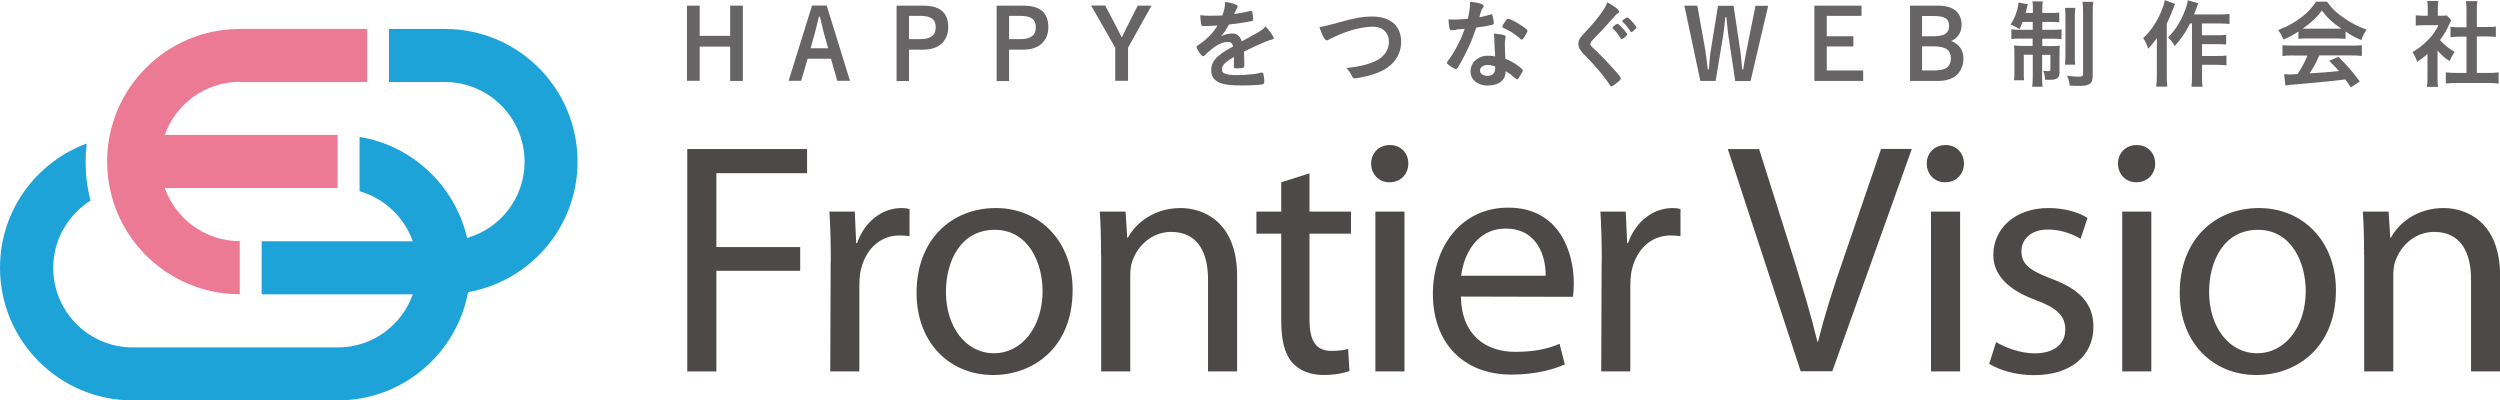 <?xml version="1.0" encoding="UTF-8"?><svg id="_レイヤー_2" xmlns="http://www.w3.org/2000/svg" viewBox="0 0 181.33 29.04"><defs><style>.cls-1{fill:#4c4948;}.cls-1,.cls-2,.cls-3,.cls-4{stroke-width:0px;}.cls-2{fill:#1ea3d8;}.cls-3{fill:#666464;}.cls-4{fill:#ed7a94;}</style></defs><g id="_印刷面"><path class="cls-1" d="M49.85,10.81h8.69v1.75h-6.58v5.36h6.08v1.72h-6.08v7.3h-2.11V10.81Z"/><path class="cls-1" d="M60.26,18.97c0-1.36-.03-2.54-.1-3.62h1.84l.1,2.28h.07c.53-1.56,1.82-2.54,3.23-2.54.21,0,.38.02.57.07v1.97c-.24-.03-.45-.05-.74-.05-1.49,0-2.54,1.13-2.83,2.68-.05.32-.07.65-.07,1.01v6.17h-2.11l.03-7.97Z"/><path class="cls-1" d="M72.03,27.2c-3.11,0-5.55-2.3-5.55-5.96,0-3.88,2.56-6.15,5.75-6.15s5.57,2.42,5.57,5.94c0,4.31-2.99,6.17-5.74,6.17h-.02ZM72.1,25.62c2.01,0,3.52-1.89,3.52-4.52,0-1.97-.98-4.43-3.47-4.43s-3.54,2.3-3.54,4.5c0,2.54,1.44,4.45,3.47,4.45h.02Z"/><path class="cls-1" d="M79.86,18.49c0-1.22-.02-2.18-.09-3.14h1.87l.12,1.89h.05c.58-1.08,1.91-2.15,3.83-2.15,1.6,0,4.09.96,4.09,4.93v6.92h-2.11v-6.68c0-1.87-.69-3.44-2.68-3.44-1.36,0-2.44.98-2.82,2.15-.1.26-.14.64-.14.98v6.99h-2.11v-8.45Z"/><path class="cls-1" d="M94.98,12.58v2.77h3.01v1.6h-3.01v6.25c0,1.44.41,2.25,1.58,2.25.57,0,.91-.05,1.22-.14l.1,1.6c-.41.15-1.06.29-1.87.29-.98,0-1.77-.33-2.27-.89-.58-.65-.81-1.68-.81-3.04v-6.32h-1.8v-1.6h1.8v-2.13l2.06-.65Z"/><path class="cls-1" d="M100.77,13.22c-.79,0-1.32-.62-1.32-1.36s.55-1.34,1.36-1.34,1.34.6,1.34,1.34-.53,1.36-1.36,1.36h-.02ZM99.76,26.94v-11.59h2.11v11.59h-2.11Z"/><path class="cls-1" d="M105.96,21.5c.05,2.85,1.84,4.02,3.95,4.02,1.51,0,2.44-.26,3.21-.58l.38,1.49c-.74.33-2.03.74-3.88.74-3.54,0-5.69-2.37-5.69-5.84s2.08-6.27,5.46-6.27c3.78,0,4.76,3.33,4.76,5.46,0,.43-.02.77-.07,1.01l-8.11-.02ZM112.11,20c.02-1.32-.55-3.42-2.9-3.42-2.15,0-3.06,1.96-3.23,3.42h6.13Z"/><path class="cls-1" d="M116.18,18.97c0-1.36-.03-2.54-.1-3.62h1.84l.1,2.28h.07c.53-1.56,1.82-2.54,3.23-2.54.21,0,.38.02.57.07v1.97c-.24-.03-.45-.05-.74-.05-1.48,0-2.54,1.13-2.83,2.68-.05.32-.07.65-.07,1.01v6.17h-2.11l.03-7.97Z"/><path class="cls-1" d="M130.61,26.94l-5.29-16.13h2.27l2.51,7.94c.67,2.18,1.27,4.17,1.72,6.03h.05c.46-1.87,1.1-3.9,1.84-6.01l2.73-7.97h2.23l-5.77,16.13h-2.3Z"/><path class="cls-1" d="M141.07,13.22c-.79,0-1.32-.62-1.32-1.36s.55-1.34,1.36-1.34,1.34.6,1.34,1.34-.53,1.36-1.36,1.36h-.02ZM140.06,26.94v-11.59h2.11v11.59h-2.11Z"/><path class="cls-1" d="M144.77,24.81c.64.38,1.75.82,2.8.82,1.51,0,2.23-.75,2.23-1.73s-.6-1.56-2.13-2.13c-2.11-.77-3.09-1.89-3.09-3.28,0-1.87,1.53-3.4,4-3.4,1.17,0,2.2.31,2.83.72l-.5,1.51c-.45-.26-1.29-.67-2.37-.67-1.25,0-1.92.72-1.92,1.58,0,.98.67,1.41,2.18,1.99,1.98.74,3.04,1.74,3.04,3.49,0,2.06-1.6,3.5-4.31,3.5-1.27,0-2.44-.33-3.25-.82l.5-1.58Z"/><path class="cls-1" d="M154.94,13.22c-.79,0-1.32-.62-1.32-1.36s.55-1.34,1.36-1.34,1.34.6,1.34,1.34-.53,1.36-1.37,1.36h-.02ZM153.93,26.94v-11.59h2.11v11.59h-2.11Z"/><path class="cls-1" d="M163.65,27.2c-3.11,0-5.55-2.3-5.55-5.96,0-3.88,2.56-6.15,5.75-6.15s5.58,2.42,5.58,5.94c0,4.31-2.99,6.17-5.74,6.17h-.03ZM163.72,25.62c2.01,0,3.52-1.89,3.52-4.52,0-1.97-.98-4.43-3.47-4.43s-3.54,2.3-3.54,4.5c0,2.54,1.44,4.45,3.47,4.45h.02Z"/><path class="cls-1" d="M171.47,18.49c0-1.22-.02-2.18-.09-3.14h1.87l.12,1.89h.05c.57-1.08,1.91-2.15,3.83-2.15,1.6,0,4.09.96,4.09,4.93v6.92h-2.11v-6.68c0-1.87-.69-3.44-2.68-3.44-1.36,0-2.44.98-2.82,2.15-.1.26-.14.64-.14.98v6.99h-2.11v-8.45Z"/><path class="cls-2" d="M32.27,2.1h-4.06v3.85h4.06c3.19,0,5.77,2.59,5.78,5.77,0,2.64-1.76,4.85-4.17,5.54-.87-3.77-3.95-6.7-7.8-7.33v3.94c1.79.51,3.24,1.88,3.86,3.63h-10.96v3.85h10.96c-.8,2.24-2.92,3.85-5.43,3.85h-14.88c-3.19,0-5.77-2.59-5.77-5.77,0-2.06,1.09-3.86,2.71-4.88-.24-.9-.36-1.84-.36-2.82,0-.45.03-.89.08-1.32C2.61,11.77,0,15.28,0,19.42c0,5.31,4.31,9.62,9.62,9.62h14.88c4.71,0,8.62-3.39,9.45-7.85,4.51-.8,7.94-4.73,7.94-9.47,0-5.31-4.3-9.62-9.62-9.62Z"/><path class="cls-4" d="M17.39,5.95h9.24v-3.85h-9.24c-5.31,0-9.62,4.31-9.62,9.62s4.31,9.62,9.62,9.62v-3.85c-2.51,0-4.64-1.61-5.44-3.85h12.54v-3.86h-12.54c.8-2.23,2.93-3.84,5.44-3.85Z"/><path class="cls-3" d="M50.75,5.86h-.92V.41h.92v2.19h2.21V.41h.92v5.46h-.92v-2.49h-2.21v2.49Z"/><path class="cls-3" d="M58.11,5.86h-.91l1.7-5.46h1.06l1.69,5.46h-.92l-.46-1.6h-1.69l-.47,1.6ZM60.07,3.5l-.27-.95c-.04-.14-.14-.53-.18-.72q-.1-.41-.15-.62h-.07c-.17.69-.26,1.06-.32,1.28l-.29,1.01h1.28Z"/><path class="cls-3" d="M66.94.41c1.25,0,1.84.5,1.84,1.58,0,.47-.18.9-.49,1.18-.32.29-.77.43-1.35.43h-1.01v2.28h-.9V.41h1.91ZM66.72,2.84c.79,0,1.15-.27,1.15-.86s-.34-.83-1.15-.83h-.79v1.69h.79Z"/><path class="cls-3" d="M74.2.41c1.25,0,1.84.5,1.84,1.58,0,.47-.18.9-.49,1.18-.32.29-.77.43-1.35.43h-1.01v2.28h-.9V.41h1.91ZM73.98,2.84c.79,0,1.15-.27,1.15-.86s-.34-.83-1.15-.83h-.79v1.69h.79Z"/><path class="cls-3" d="M81.03,2.06q.2.39.32.63h.03c.04-.08.19-.39.31-.64l.83-1.64h1l-1.7,3.05v2.4h-.93v-2.4l-1.75-3.06h1.02l.87,1.65Z"/><path class="cls-3" d="M89.52,4.12c-.69.41-.89.61-.89.92,0,.13.05.21.15.27.15.09.5.14.94.14.38,0,.9-.04,1.26-.08.15-.02.23-.04.51-.11h.04s.08.04.1.08c.04.15.07.36.07.61,0,.1-.04.15-.13.17-.17.04-.95.08-1.46.08-.85,0-1.31-.06-1.65-.2-.41-.17-.61-.48-.61-.92,0-.41.19-.76.57-1.06.3-.24.37-.29,1.02-.65-.06-.23-.16-.33-.38-.33-.29,0-.59.11-.92.33-.2.14-.44.34-.59.48-.21.22-.23.23-.29.23-.07,0-.22-.16-.36-.41-.07-.12-.11-.21-.11-.26,0-.06.01-.08.18-.18.57-.38,1.05-.88,1.34-1.38-.5.03-.76.04-1.03.04-.11,0-.13-.02-.16-.14-.02-.09-.06-.46-.06-.65.24.04.38.04.71.04.27,0,.57,0,.89-.02.15-.4.2-.65.2-.98.62.1.91.21.91.33,0,.03,0,.04-.03.08-.05.09-.11.2-.2.42t-.02.05c.4-.06.75-.13.99-.18.15-.04.19-.05.22-.05.06,0,.08.02.1.06.03.13.07.45.07.55,0,.08-.03.11-.12.13-.22.06-1,.18-1.64.25-.21.39-.36.61-.57.85.31-.15.55-.2.83-.2.32,0,.53.18.67.57.69-.38,1.06-.58,1.11-.61.32-.19.46-.29.61-.47.29.29.6.74.6.85,0,.04-.03.07-.12.09-.34.09-.98.36-2.04.88,0,.13.02.45.02.67v.34c0,.08-.01.13-.05.15-.04.03-.22.06-.43.06-.24,0-.28-.02-.28-.13v-.03c.01-.2.02-.47.02-.64v-.04Z"/><path class="cls-3" d="M97.1,1.63c1.16-.33,1.76-.43,2.42-.43.71,0,1.26.19,1.63.55.31.32.48.75.48,1.26,0,.9-.48,1.65-1.32,2.09-.45.22-.9.38-1.53.5-.27.06-.41.08-.52.08-.08,0-.13-.03-.17-.1-.16-.32-.22-.42-.43-.64,1.04-.13,1.61-.27,2.16-.54.59-.29.92-.78.92-1.37,0-.66-.45-1.09-1.13-1.09-.83,0-1.76.24-2.82.73-.19.08-.29.13-.36.18-.13.07-.16.08-.2.08-.13,0-.37-.43-.53-.97.32-.04.64-.12,1.41-.33Z"/><path class="cls-3" d="M105.63,2.17c-.13,0-.2.01-.29.02-.06,0-.07,0-.08,0-.06,0-.08-.02-.11-.09-.04-.11-.08-.48-.09-.69.08,0,.28.01.53.01.08,0,.63-.03.88-.06.12-.57.16-.86.16-1.24.72.1.98.18.98.31,0,.05,0,.06-.11.22-.06.08-.08.16-.2.6.33-.06.53-.11.78-.19.05-.01.07-.02.11-.02.05,0,.06.04.1.24.04.17.06.32.06.4,0,.08-.02.1-.2.14-.24.06-.64.13-1.08.18-.26.78-.43,1.2-.76,1.86-.25.49-.39.75-.57,1.04-.06.08-.09.11-.14.11-.07,0-.27-.1-.51-.29-.11-.08-.14-.11-.14-.16s.03-.09.12-.22c.2-.25.47-.69.7-1.15.2-.38.27-.55.47-1.1-.27.02-.29.03-.62.05ZM107.94,6.21c-.76,0-1.28-.42-1.28-1.04s.54-1.13,1.26-1.13c.17,0,.25,0,.53.05-.03-.34-.03-.47-.06-1.12,0-.13-.01-.32-.03-.54.36.04.63.08.76.13.06.02.08.06.08.11,0,.04,0,.06-.01.11-.04.15-.04.25-.04.44,0,.26.02.7.04,1.04.5.22.7.34,1.05.61.15.12.21.18.21.24,0,.07-.04.13-.23.45-.08.14-.15.2-.2.2t-.24-.18c-.15-.15-.33-.27-.57-.42,0,.65-.48,1.04-1.28,1.04ZM107.92,4.71c-.34,0-.57.16-.57.41,0,.23.21.38.53.38.37,0,.57-.19.57-.56,0-.06,0-.11,0-.11-.14-.07-.33-.11-.52-.11ZM110.54,2.72c-.08.12-.13.15-.17.15-.04,0-.06-.01-.11-.06-.17-.17-.42-.35-.68-.51q-.17-.1-.48-.25c-.1-.04-.13-.07-.13-.13,0-.05.03-.11.14-.27.17-.25.21-.29.27-.29.13,0,.65.27,1.02.52.3.2.39.29.39.36,0,.06-.11.27-.25.47Z"/><path class="cls-3" d="M117.45.85c0,.06-.03.08-.15.15-.05.04-.11.08-.17.16-.43.5-1.06,1.18-1.61,1.74-.12.12-.17.21-.17.29,0,.08.06.16.19.28.41.38,1.08,1.06,1.58,1.63.35.39.44.52.44.6,0,.07-.12.19-.41.41-.13.11-.22.15-.26.15-.06,0-.09-.03-.16-.14-.3-.48-1.04-1.37-1.6-1.93-.32-.31-.38-.39-.48-.53-.12-.17-.17-.31-.17-.47,0-.14.04-.29.13-.43q.08-.13.5-.57c.41-.43.84-.96,1.11-1.35.18-.26.27-.43.36-.67.55.3.85.53.85.67ZM117.54,2.77c-.15-.26-.31-.46-.54-.69-.04-.04-.04-.05-.04-.07,0-.04.04-.08.16-.18.11-.08.15-.1.2-.1.06,0,.13.06.3.24.24.25.4.46.4.53,0,.08-.31.34-.41.34-.03,0-.05-.01-.07-.06ZM118.5,2.23c-.08.06-.15.1-.18.1s-.05-.01-.07-.06c-.09-.17-.33-.47-.55-.68-.02-.02-.04-.04-.04-.06,0-.06.29-.26.36-.26.05,0,.15.08.29.22.21.22.38.46.38.52,0,.04-.06.1-.21.21Z"/><path class="cls-3" d="M123.7,3.75c.04.19.1.71.17,1.28h.08c.01-.12.02-.21.02-.27.04-.5.08-.9.11-1.06l.53-3.28h1.13l.49,3.28c.04.27.07.57.13,1.34h.08q.04-.22.1-.63c.03-.16.07-.41.12-.65l.67-3.34h.92l-1.28,5.46h-1.11l-.5-3.33c-.04-.27-.08-.67-.14-1.3h-.08c-.05.57-.09.89-.15,1.28l-.55,3.34h-1.11l-1.16-5.46h.94l.6,3.34Z"/><path class="cls-3" d="M135.02.41v.74h-2.52v1.48h1.93v.74h-1.93v1.74h2.64v.76h-3.54V.41h3.42Z"/><path class="cls-3" d="M140.55.41c.57,0,1.01.12,1.3.36.27.22.43.62.43,1.02,0,.55-.27.97-.75,1.18.58.24.88.67.88,1.27,0,.51-.2.97-.54,1.25-.3.24-.76.38-1.26.38h-2.07V.41h2.02ZM139.41,2.63h.81c.38,0,.69-.06.84-.15.21-.13.31-.32.31-.6,0-.53-.31-.72-1.15-.72h-.81v1.48ZM139.41,5.11h.88c.38,0,.7-.06.88-.18.22-.14.33-.39.33-.71,0-.6-.39-.86-1.28-.86h-.81v1.75Z"/><path class="cls-3" d="M146.71,1.59c-.08.21-.12.29-.23.52-.26-.15-.38-.22-.64-.33.29-.47.47-.93.54-1.39,0-.04.01-.08.01-.08q.01-.06.01-.13l.69.13c-.02.06-.06.16-.08.27-.02.08-.06.27-.08.36h.52v-.19c0-.31,0-.47-.04-.65h.76c-.03.17-.04.31-.04.64v.2h.57c.32,0,.48,0,.66-.03v.71c-.18-.02-.36-.03-.66-.03h-.57v.57h.78c.27,0,.43,0,.62-.03v.71c-.15-.02-.33-.03-.64-.03h-.76v.53h.65c.29,0,.43,0,.62-.03-.01.18-.02.29-.02.6v1.34c0,.42-.17.54-.75.54t-.3-.01c-.01-.27-.04-.41-.13-.64.1,0,.28.02.36.02.12,0,.16-.03.16-.1v-1.08h-.6v1.59c0,.36,0,.55.04.72h-.76c.03-.21.04-.39.04-.74v-1.58h-.65v1.2c0,.29,0,.47.02.65h-.73c.03-.18.03-.3.03-.66v-1.24c0-.27,0-.44-.03-.62.21.02.38.03.65.03h.7v-.53h-.85c-.3,0-.5,0-.69.04v-.72c.17.03.34.04.6.04h.95v-.57h-.74ZM150.53.57c-.03.19-.04.36-.04.7v2.71c0,.41,0,.55.03.71h-.75c.03-.18.04-.3.04-.72V1.28c0-.35,0-.53-.04-.71h.76ZM151.83.13c-.03.19-.04.39-.04.81v4.5c0,.36-.06.53-.22.64-.17.12-.36.15-.79.15-.07,0-.29,0-.66-.02-.04-.32-.07-.46-.2-.72.31.05.62.07.86.07.25,0,.31-.04.31-.2V.96c0-.41-.01-.62-.04-.83h.78Z"/><path class="cls-3" d="M157.77.27c-.08.17-.09.21-.15.38q-.11.3-.46,1.07v3.73c0,.31.01.59.04.83h-.81c.04-.26.05-.48.05-.83v-1.92c0-.17,0-.27.01-.77-.24.33-.41.53-.64.78-.09-.31-.18-.5-.36-.78.5-.45.94-1.08,1.28-1.86.15-.35.24-.62.29-.89l.74.27ZM158.85,1.7c-.29.6-.64,1.11-1.11,1.64-.15-.27-.25-.39-.48-.63.51-.53.84-1.04,1.13-1.72.17-.4.27-.74.3-.97l.76.22c-.06.16-.09.22-.14.36q-.09.26-.17.45h1.83c.33,0,.53-.01.74-.04v.73c-.2-.02-.43-.04-.73-.04h-1.27v.86h1.09c.28,0,.46-.01.67-.04v.71c-.22-.02-.43-.03-.67-.03h-1.08v.86h1.1c.29,0,.47,0,.67-.04v.72c-.22-.02-.41-.04-.67-.04h-1.1v.78c0,.4,0,.62.04.81h-.81c.03-.2.04-.4.04-.81V1.7h-.13Z"/><path class="cls-3" d="M166.71,2.29c-.45.28-.6.36-1.08.58-.12-.27-.22-.46-.39-.69.71-.28,1.18-.54,1.69-.93.45-.34.78-.71,1.06-1.13h.79c.36.5.63.76,1.14,1.12.57.41,1.12.69,1.73.91-.19.29-.28.48-.38.76-.42-.18-.68-.32-1.14-.62v.53c-.18-.02-.35-.03-.6-.03h-2.25c-.19,0-.39,0-.57.03v-.52ZM166.34,4.02c-.35,0-.57.01-.79.04v-.78c.21.02.48.03.79.03h4.18c.34,0,.57-.01.79-.03v.78c-.22-.03-.45-.04-.79-.04h-2.3c-.22.51-.43.9-.7,1.3q1.16-.06,2.13-.17c-.22-.24-.34-.36-.71-.74l.67-.29c.72.73,1.02,1.07,1.55,1.79l-.65.43c-.19-.29-.25-.37-.4-.58-.56.07-.96.12-1.21.14-.7.07-1.97.19-2.26.21-.38.02-.71.06-.87.09l-.1-.82c.2.01.29.02.38.02.06,0,.26,0,.6-.03.33-.5.54-.9.71-1.34h-1.02ZM169.53,2.08c.09,0,.15,0,.29,0-.61-.41-1-.77-1.41-1.31-.35.48-.76.86-1.39,1.31.11,0,.17,0,.27,0h2.23Z"/><path class="cls-3" d="M176.8,5.61c0,.31,0,.49.04.69h-.81c.03-.2.04-.39.04-.7v-1.69c-.27.25-.41.35-.75.57-.08-.26-.2-.5-.34-.7.47-.27.79-.53,1.16-.91.32-.33.51-.61.73-1.04h-1.09c-.24,0-.4,0-.56.03v-.75c.17.02.31.03.53.03h.34v-.56c0-.18-.01-.36-.04-.51h.81c-.03.15-.04.31-.04.52v.55h.28c.2,0,.28,0,.38-.02l.32.35c-.06.09-.1.18-.15.29-.22.49-.34.69-.67,1.15.32.36.62.6,1.06.85-.15.22-.25.4-.36.67-.36-.22-.57-.41-.88-.76v1.95ZM179.65,5.29h.81c.34,0,.57-.01.77-.04v.81c-.24-.03-.5-.04-.77-.04h-2.3c-.28,0-.53.01-.76.04v-.81c.21.02.45.04.76.04h.74v-2.63h-.5c-.22,0-.45.01-.66.04v-.76c.19.03.38.04.66.04h.5V.78c0-.28-.01-.44-.04-.7h.83c-.04.27-.04.4-.04.7v1.18h.71c.31,0,.48,0,.67-.04v.76c-.22-.02-.43-.04-.67-.04h-.71v2.63Z"/></g></svg>